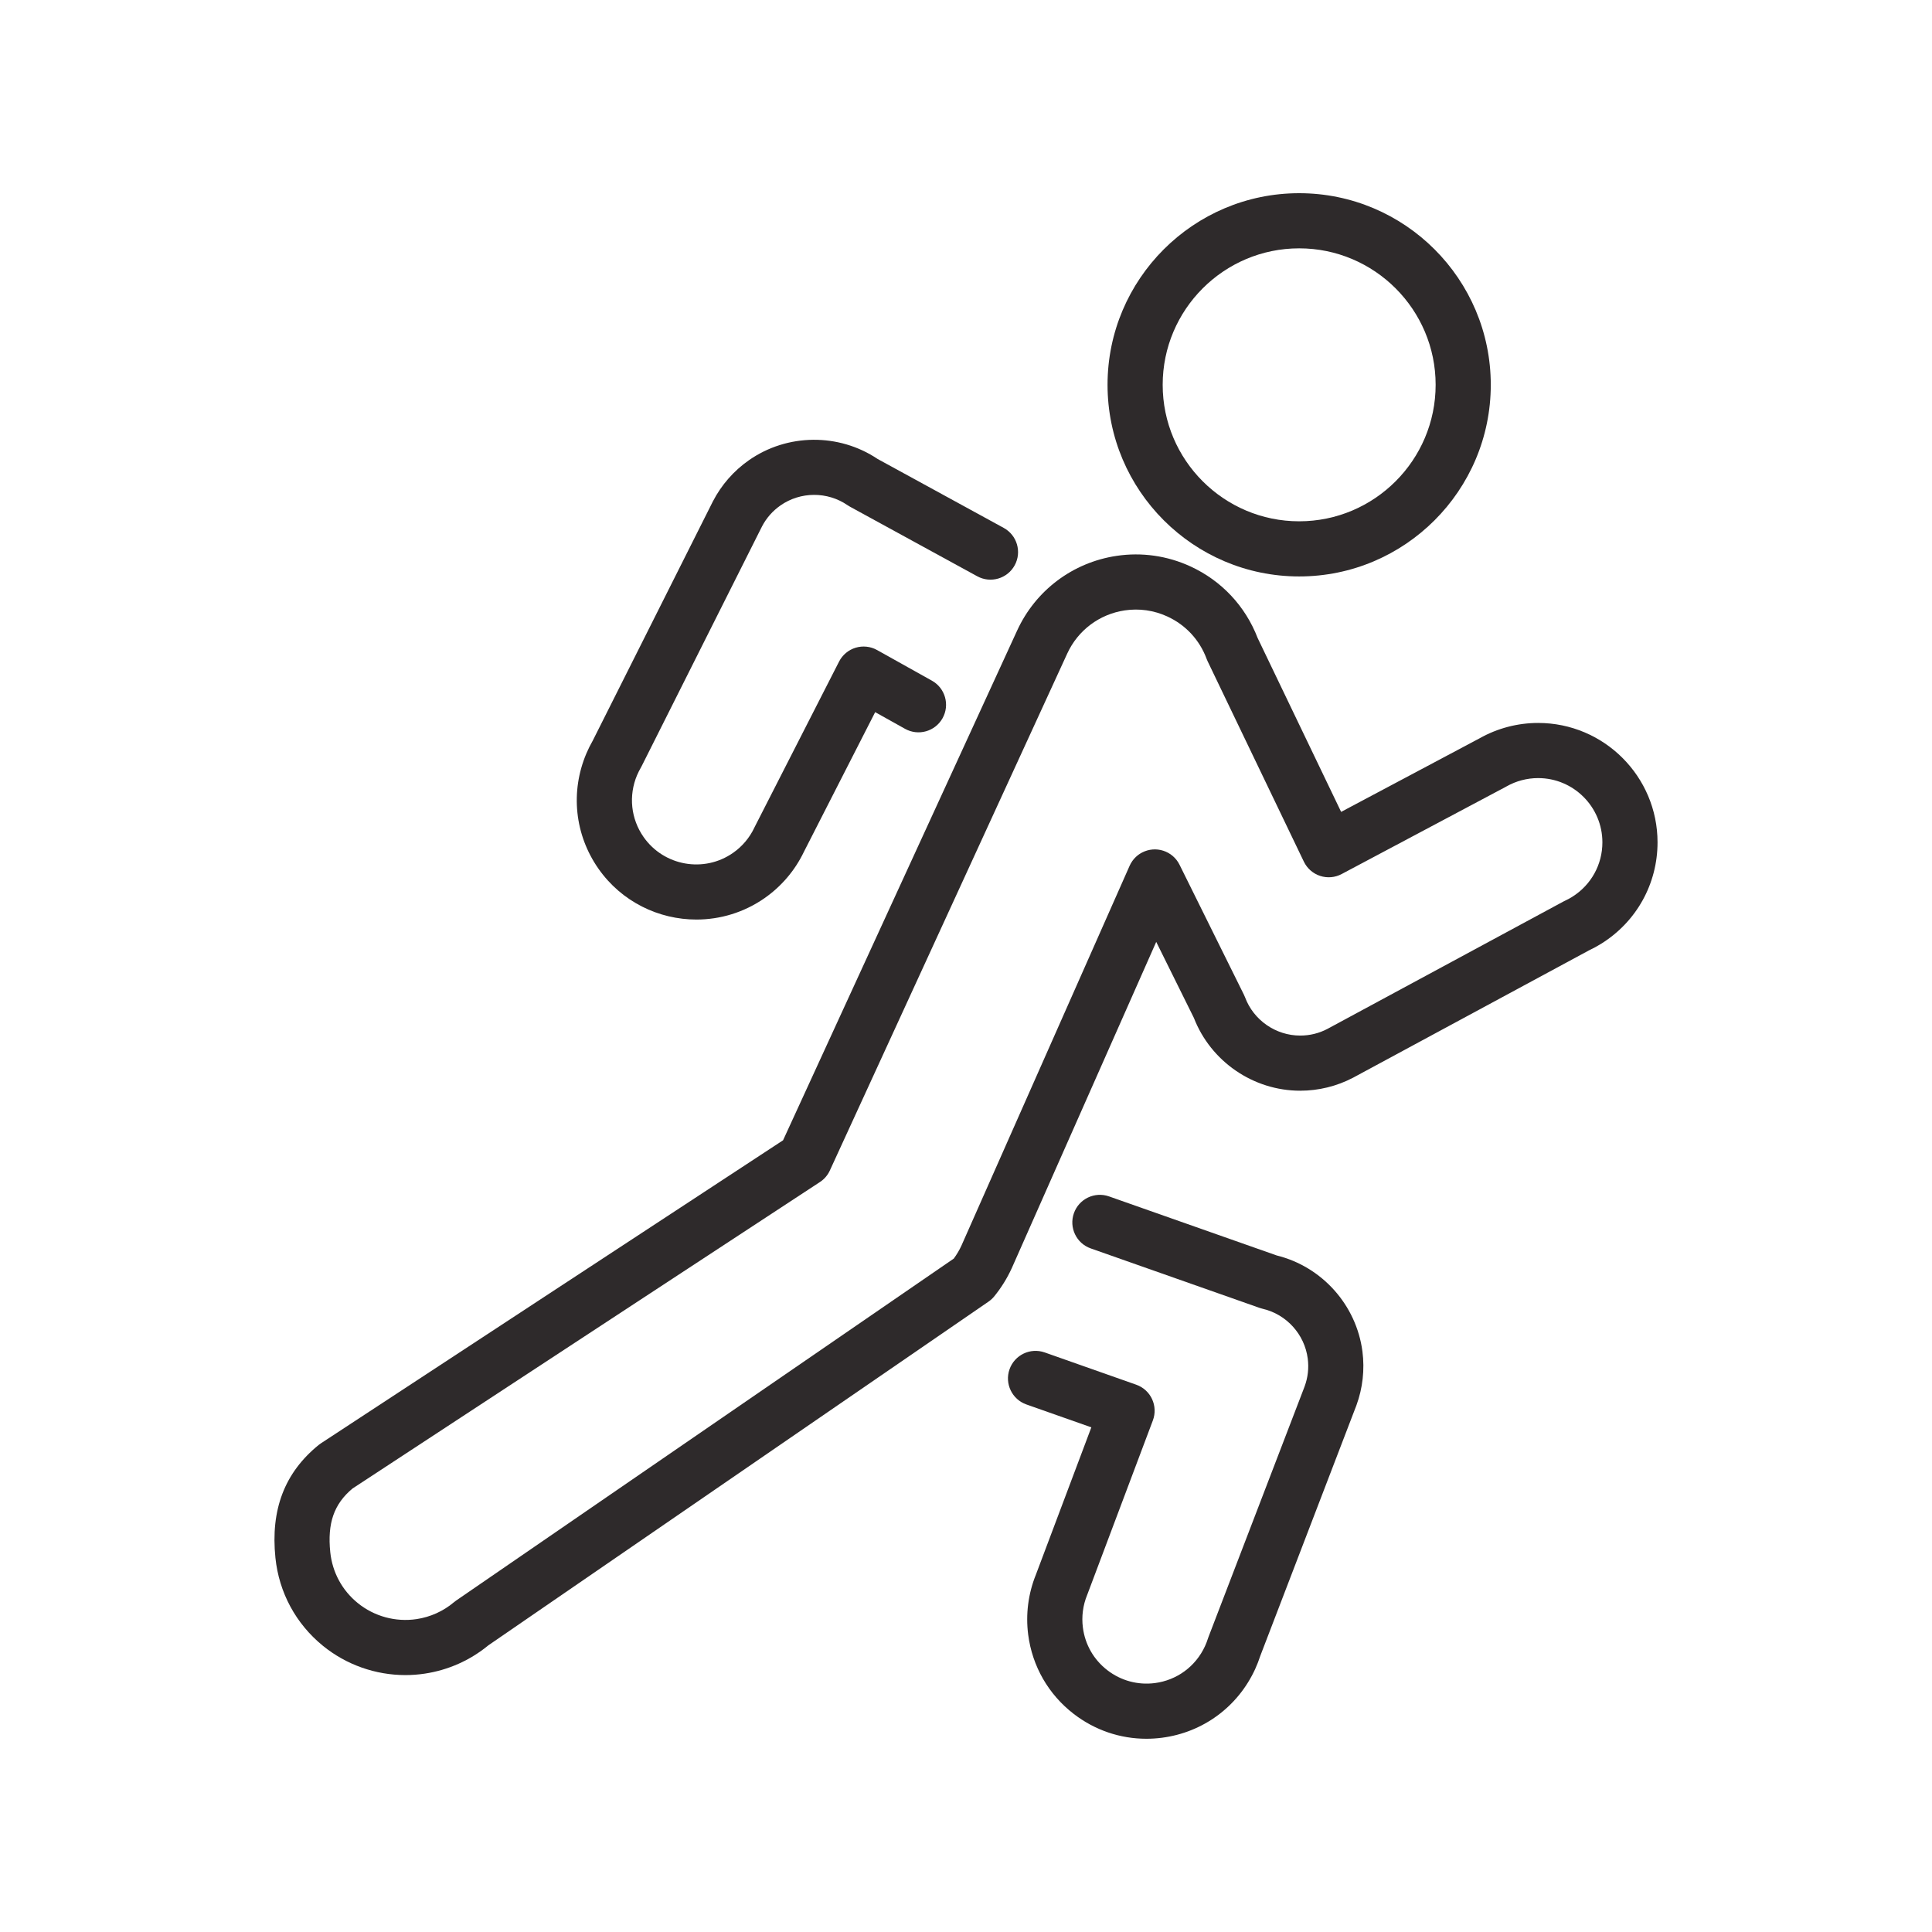 <svg version="1.0" preserveAspectRatio="xMidYMid meet" height="500" viewBox="0 0 375 375" zoomAndPan="magnify" width="500" xmlns:xlink="http://www.w3.org/1999/xlink" xmlns="http://www.w3.org/2000/svg"><defs><clipPath id="359af5b24e"><path clip-rule="nonzero" d="M 214 37.5 L 290 37.5 L 290 112 L 214 112 Z M 214 37.5"></path></clipPath><clipPath id="7ac3cf582d"><path clip-rule="nonzero" d="M 53.273 107.516 L 321.727 107.516 L 321.727 325.148 L 53.273 325.148 Z M 53.273 107.516"></path></clipPath><clipPath id="e267baa7ea"><path clip-rule="nonzero" d="M 195.535 231.793 L 264.66 231.793 L 264.66 337.492 L 195.535 337.492 Z M 195.535 231.793"></path></clipPath></defs><g clip-path="url(#359af5b24e)"><path fill-rule="nonzero" fill-opacity="1" d="M 252.168 48.203 C 266.773 48.203 278.656 60.086 278.656 74.691 C 278.656 89.301 266.773 101.184 252.168 101.184 C 237.562 101.184 225.676 89.301 225.676 74.691 C 225.676 60.086 237.562 48.203 252.168 48.203 Z M 252.168 111.887 C 272.676 111.887 289.359 95.203 289.359 74.691 C 289.359 54.184 272.676 37.5 252.168 37.5 C 231.66 37.5 214.973 54.184 214.973 74.691 C 214.973 95.203 231.66 111.887 252.168 111.887" fill="#2e2a2b"></path></g><g clip-path="url(#7ac3cf582d)"><path fill-rule="nonzero" fill-opacity="1" d="M 305.172 174.07 C 305.164 174.074 305.156 174.078 305.148 174.086 C 304.707 174.359 304.242 174.613 303.766 174.832 C 303.664 174.879 303.562 174.93 303.465 174.98 L 257.973 199.535 C 257.949 199.547 257.926 199.562 257.898 199.574 C 257.836 199.609 257.773 199.645 257.695 199.684 C 257.684 199.691 257.676 199.695 257.664 199.703 C 256.02 200.566 254.234 201.004 252.367 201.004 C 247.617 201.004 243.316 198.016 241.66 193.566 C 241.594 193.395 241.52 193.223 241.438 193.059 L 228.945 167.84 C 228.281 166.496 227.125 165.559 225.805 165.129 C 225.805 165.129 225.801 165.129 225.801 165.129 C 225.641 165.074 225.469 165.031 225.305 164.992 C 225.273 164.984 225.238 164.98 225.207 164.973 C 225.066 164.945 224.93 164.922 224.789 164.906 C 224.75 164.898 224.711 164.898 224.672 164.895 C 224.539 164.879 224.402 164.871 224.266 164.867 C 224.23 164.867 224.195 164.867 224.164 164.867 C 224.02 164.867 223.879 164.871 223.738 164.883 C 223.715 164.883 223.691 164.887 223.664 164.891 C 223.516 164.902 223.367 164.922 223.219 164.949 C 223.203 164.949 223.191 164.957 223.176 164.957 C 223.02 164.988 222.867 165.02 222.715 165.062 C 222.703 165.066 222.695 165.07 222.684 165.074 C 222.531 165.117 222.375 165.164 222.223 165.227 C 222.219 165.227 222.215 165.23 222.215 165.23 C 222.066 165.285 221.918 165.348 221.777 165.422 C 221.309 165.652 220.891 165.945 220.527 166.281 C 220.512 166.293 220.496 166.305 220.48 166.32 C 220.379 166.418 220.281 166.523 220.184 166.629 C 220.164 166.652 220.141 166.676 220.117 166.699 C 220.02 166.809 219.934 166.926 219.848 167.039 C 219.828 167.066 219.809 167.09 219.793 167.113 C 219.582 167.406 219.406 167.719 219.262 168.039 C 219.262 168.047 219.258 168.047 219.258 168.051 L 186.621 241.758 C 186.211 242.652 185.711 243.5 185.129 244.289 L 88.523 310.676 C 88.379 310.777 88.238 310.883 88.105 310.996 C 86.043 312.734 83.535 313.867 80.852 314.27 C 76.785 314.875 72.625 313.742 69.438 311.148 C 66.398 308.68 64.508 305.176 64.105 301.281 C 63.527 295.656 64.816 291.941 68.41 288.93 L 159.145 229.434 C 159.988 228.883 160.656 228.105 161.074 227.191 L 207.152 126.852 C 209.223 122.344 213.391 119.215 218.301 118.477 C 221.121 118.055 223.98 118.465 226.574 119.656 C 230.133 121.289 232.84 124.207 234.199 127.875 C 234.223 127.945 234.254 128.008 234.281 128.074 C 234.32 128.16 234.352 128.246 234.391 128.332 L 253.078 167.246 C 253.711 168.559 254.852 169.559 256.234 170.012 C 257.617 170.465 259.129 170.34 260.414 169.652 L 292.281 152.719 C 292.324 152.695 292.367 152.672 292.41 152.645 C 294.277 151.586 296.398 151.027 298.551 151.027 C 305.43 151.027 311.023 156.621 311.023 163.5 C 311.023 167.816 308.84 171.77 305.172 174.07 Z M 298.551 140.324 C 294.578 140.324 290.652 141.352 287.195 143.301 L 260.312 157.586 L 244.109 123.84 C 241.719 117.641 237.094 112.707 231.043 109.93 C 226.551 107.867 221.598 107.16 216.715 107.895 C 208.219 109.168 201.008 114.586 197.426 122.387 L 151.992 221.328 L 62.301 280.141 C 62.148 280.238 62 280.348 61.859 280.461 C 55.242 285.836 52.496 293.008 53.461 302.379 C 54.156 309.117 57.43 315.18 62.684 319.453 C 67.223 323.145 72.902 325.133 78.695 325.133 C 79.941 325.133 81.191 325.039 82.438 324.852 C 86.988 324.172 91.25 322.273 94.789 319.359 L 191.875 252.641 C 192.293 252.352 192.672 252.004 192.992 251.609 C 194.34 249.953 195.473 248.133 196.363 246.191 C 196.375 246.172 196.383 246.148 196.395 246.125 L 224.422 182.82 L 231.734 197.578 C 235.02 206.043 243.27 211.707 252.367 211.707 C 255.93 211.707 259.477 210.836 262.629 209.184 C 262.633 209.18 262.641 209.18 262.645 209.176 C 262.793 209.098 262.945 209.02 263.09 208.934 L 308.41 184.473 C 309.227 184.09 310.02 183.656 310.781 183.184 C 310.793 183.176 310.805 183.172 310.82 183.16 C 317.648 178.895 321.727 171.543 321.727 163.5 C 321.727 150.719 311.332 140.324 298.551 140.324" fill="#2e2a2b"></path></g><path fill-rule="nonzero" fill-opacity="1" d="M 135.176 178.484 C 139.762 178.484 144.395 177.129 148.43 174.309 C 151.684 172.027 154.312 168.938 156.027 165.359 L 169.871 138.227 L 175.668 141.465 C 178.246 142.906 181.508 141.984 182.949 139.406 C 184.391 136.824 183.469 133.562 180.887 132.121 L 170.238 126.172 C 168.969 125.461 167.465 125.301 166.074 125.723 C 164.684 126.145 163.523 127.117 162.863 128.41 L 146.461 160.555 C 146.441 160.598 146.418 160.645 146.398 160.688 C 145.477 162.629 144.055 164.305 142.293 165.535 C 136.66 169.48 128.867 168.105 124.922 162.469 C 122.445 158.93 121.973 154.434 123.66 150.445 C 123.664 150.438 123.668 150.434 123.672 150.426 C 123.875 149.949 124.109 149.477 124.375 149.023 C 124.43 148.926 124.484 148.828 124.535 148.727 L 147.73 102.527 C 147.742 102.508 147.754 102.484 147.766 102.461 C 147.801 102.387 147.84 102.309 147.879 102.234 C 147.883 102.23 147.887 102.223 147.887 102.215 C 148.742 100.562 149.953 99.18 151.484 98.109 C 155.371 95.387 160.613 95.371 164.52 98.066 C 164.672 98.172 164.828 98.27 164.992 98.355 L 189.684 111.855 C 192.281 113.273 195.531 112.32 196.949 109.727 C 198.367 107.133 197.414 103.883 194.82 102.465 L 170.352 89.09 C 162.809 84.035 152.801 84.125 145.348 89.34 C 142.426 91.383 140.02 94.133 138.387 97.293 C 138.379 97.305 138.371 97.32 138.363 97.332 C 138.293 97.473 138.223 97.613 138.152 97.758 L 115.039 143.785 C 114.59 144.57 114.184 145.383 113.832 146.211 C 113.828 146.219 113.824 146.23 113.82 146.238 C 110.668 153.656 111.543 162.016 116.152 168.605 C 120.656 175.039 127.859 178.484 135.176 178.484" fill="#2e2a2b"></path><g clip-path="url(#e267baa7ea)"><path fill-rule="nonzero" fill-opacity="1" d="M 247.812 243.684 L 215.266 232.223 C 212.477 231.238 209.422 232.703 208.441 235.488 C 207.461 238.277 208.922 241.336 211.711 242.316 L 244.516 253.871 C 244.699 253.938 244.891 253.992 245.086 254.035 C 249.707 255.109 253.223 258.992 253.832 263.703 C 254.07 265.547 253.867 267.359 253.227 269.098 C 253.223 269.113 253.219 269.125 253.211 269.137 C 253.18 269.223 253.148 269.312 253.094 269.453 L 234.574 317.715 C 234.531 317.816 234.496 317.918 234.465 318.023 C 234.305 318.527 234.117 319.023 233.895 319.5 C 233.895 319.508 233.891 319.52 233.883 319.531 C 232.07 323.457 228.434 326.129 224.156 326.684 C 220.848 327.109 217.578 326.223 214.941 324.188 C 212.301 322.156 210.613 319.215 210.188 315.91 C 209.91 313.777 210.195 311.598 211.004 309.613 C 211.023 309.566 211.039 309.523 211.059 309.473 L 223.773 275.699 C 224.277 274.355 224.219 272.859 223.613 271.559 C 223.008 270.25 221.898 269.246 220.543 268.77 L 202.777 262.508 C 199.988 261.527 196.934 262.992 195.949 265.777 C 194.969 268.566 196.434 271.621 199.219 272.602 L 211.828 277.047 L 201.066 305.641 C 199.578 309.316 199.062 313.34 199.57 317.281 C 200.363 323.422 203.504 328.887 208.402 332.664 C 212.5 335.824 217.418 337.492 222.508 337.492 C 223.508 337.492 224.516 337.426 225.527 337.297 C 233.5 336.266 240.27 331.281 243.629 323.961 C 243.637 323.941 243.645 323.922 243.652 323.906 C 244.02 323.098 244.344 322.258 244.621 321.406 L 263.062 273.34 C 263.117 273.207 263.168 273.074 263.215 272.945 C 263.242 272.883 263.262 272.82 263.285 272.758 C 264.5 269.441 264.902 265.836 264.449 262.328 C 263.281 253.316 256.613 245.859 247.812 243.684" fill="#2e2a2b"></path></g></svg>